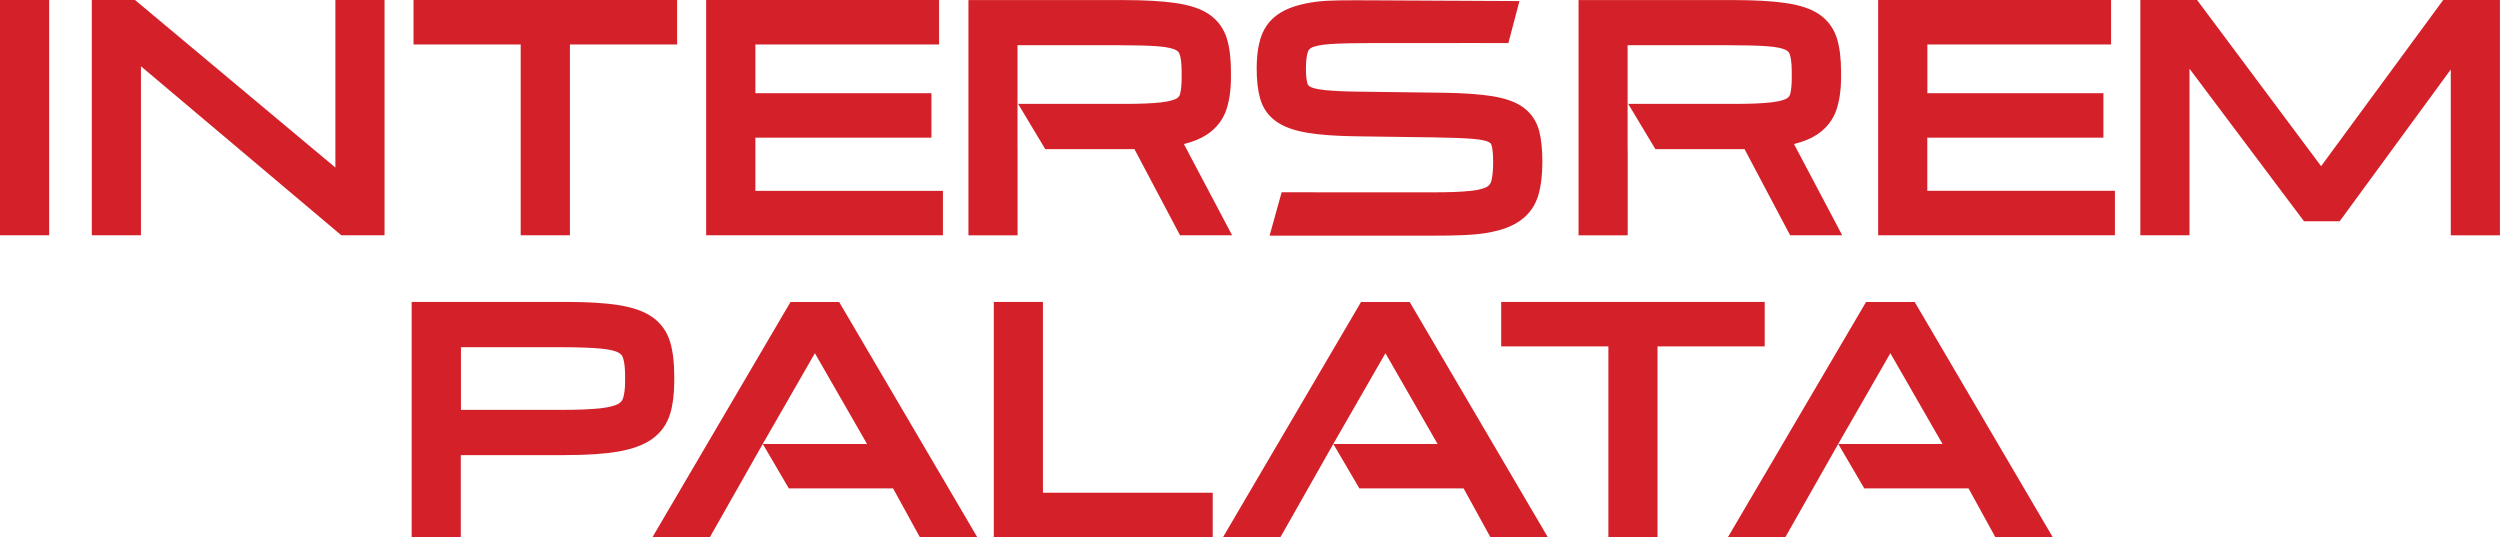 <svg xmlns="http://www.w3.org/2000/svg" width="242" height="52" viewBox="0 0 242 52" fill="none"><g clip-path="url(#clip0_24_2)"><path d="M64.878 40.041C65.132 39.171 65.267 38.115 65.267 36.911V36.376C65.267 35.12 65.14 34.035 64.885 33.158C64.594 32.139 64.018 31.322 63.18 30.72C62.394 30.155 61.317 29.768 59.896 29.538C58.602 29.33 56.896 29.226 54.824 29.226H39.848V52H44.606V44.054H54.742C56.822 44.054 58.535 43.935 59.836 43.712C61.257 43.46 62.335 43.058 63.135 42.486C63.988 41.869 64.571 41.051 64.871 40.048L64.878 40.041ZM60.509 36.911C60.509 37.595 60.442 38.138 60.315 38.539C60.24 38.784 60.09 38.955 59.844 39.097C59.597 39.23 59.096 39.416 58.086 39.528C57.166 39.624 55.901 39.676 54.338 39.676H44.621V33.611H54.338C55.909 33.611 57.181 33.656 58.108 33.738C59.118 33.827 59.627 33.998 59.866 34.132C60.105 34.258 60.24 34.421 60.315 34.659C60.442 35.061 60.509 35.64 60.509 36.376V36.911ZM100.956 29.226H96.199V52H117.391V47.696H100.956V29.218V29.226ZM170.831 29.226H145.315V33.529H155.691V52.007H160.448V33.529H170.824V29.226H170.831ZM0 22.774H4.758V0H0V22.774ZM32.473 16.226L13.068 0H8.887V22.774H13.644V6.415L33.041 22.774H37.223V0H32.465V16.226H32.473ZM50.411 22.774H55.168V4.304H65.544V0H40.028V4.304H50.403V22.782L50.411 22.774ZM91.284 18.478H73.121V13.327H90.162V9.023H73.121V4.304H90.902V0H68.356V22.774H91.276V18.471L91.284 18.478ZM123.532 11.751C124.25 12.272 125.238 12.628 126.547 12.851C127.721 13.052 129.285 13.164 131.192 13.193L138.702 13.297C140.288 13.32 141.553 13.364 142.45 13.431C143.475 13.505 143.924 13.654 144.096 13.743C144.29 13.832 144.35 13.937 144.388 14.07C144.455 14.316 144.537 14.776 144.537 15.624C144.537 16.412 144.485 17.036 144.373 17.482C144.305 17.75 144.178 17.928 143.961 18.069C143.789 18.173 143.355 18.374 142.353 18.478C141.463 18.575 140.214 18.619 138.65 18.619H132.464C131.057 18.619 124.063 18.612 124.063 18.612L122.896 22.811H138.8C140.879 22.811 142.585 22.767 143.886 22.551C145.315 22.313 146.4 21.912 147.2 21.325C148.053 20.708 148.629 19.875 148.921 18.857C149.175 17.973 149.302 16.887 149.302 15.624C149.302 14.449 149.198 13.491 148.996 12.688C148.749 11.751 148.24 10.986 147.485 10.421C146.774 9.893 145.786 9.529 144.47 9.313C143.288 9.12 141.71 9.009 139.765 8.979L131.708 8.875C130.272 8.86 129.12 8.808 128.305 8.726C127.385 8.637 126.981 8.481 126.831 8.399C126.651 8.302 126.592 8.198 126.554 8.072C126.464 7.738 126.412 7.254 126.412 6.645C126.412 5.753 126.517 5.262 126.607 5.01C126.681 4.809 126.801 4.683 127.018 4.586C127.272 4.475 127.803 4.326 128.836 4.259C129.778 4.2 131.057 4.17 132.636 4.17H138.284C139.6 4.17 145.128 4.155 146.011 4.17L147.081 0.104L132.479 0.03C130.414 0.03 128.709 0 127.392 0.171C125.948 0.364 124.841 0.699 124.003 1.197C123.091 1.739 122.455 2.512 122.103 3.479C121.797 4.333 121.647 5.374 121.647 6.638C121.647 7.782 121.752 8.726 121.976 9.521C122.238 10.45 122.754 11.201 123.532 11.751ZM186.57 13.327H203.61V9.023H186.57V4.304H204.351V0H181.805V22.774H204.725V18.471H186.562V13.32L186.57 13.327ZM236.502 0L224.683 16.085L212.677 0H207.186V22.774H211.944V6.652L223.03 21.421H226.478L237.235 6.727V22.782H241.993V0H236.494H236.502ZM76.525 29.226L63.157 52H68.715L73.832 42.977L78.881 34.191L83.931 42.977H73.84L76.36 47.28H86.451L89.047 52.007H94.605L81.23 29.233H76.525V29.226ZM131.753 29.226L118.386 52H123.944L129.06 42.977L134.109 34.191L139.159 42.977H129.068L131.589 47.28H141.68L144.275 52.007H149.833L136.458 29.233H131.753V29.226ZM180.638 29.226L167.263 52H172.821L177.937 42.977L182.987 34.191L188.036 42.977H177.945L180.466 47.28H190.557L193.153 52.007H198.711L185.343 29.233H180.638V29.226ZM98.495 14.434V10.057V4.378H108.212C109.791 4.378 111.07 4.408 112.005 4.475C113.03 4.549 113.538 4.705 113.785 4.824C114.002 4.928 114.129 5.062 114.197 5.277C114.286 5.537 114.384 6.043 114.384 6.957V7.492C114.384 8.154 114.331 8.689 114.241 9.075C114.189 9.276 114.092 9.41 113.92 9.521C113.763 9.618 113.351 9.796 112.409 9.908C111.571 10.005 110.382 10.057 108.893 10.057H98.555L101.181 14.434H109.813L114.226 22.774H119.268L114.6 13.944C115.491 13.721 116.224 13.424 116.8 13.045C117.735 12.435 118.378 11.61 118.715 10.607C119.006 9.73 119.156 8.682 119.156 7.5V6.965C119.156 5.686 119.029 4.646 118.775 3.776C118.475 2.78 117.899 1.977 117.054 1.397C116.269 0.855 115.199 0.498 113.778 0.29C112.491 0.104 110.793 0.007 108.721 0.007H93.745V22.782H98.502V14.442L98.495 14.434ZM157.553 14.434V10.057V4.378H167.27C168.849 4.378 170.128 4.408 171.063 4.475C172.088 4.549 172.596 4.705 172.843 4.824C173.06 4.928 173.187 5.062 173.255 5.277C173.344 5.537 173.442 6.043 173.442 6.957V7.492C173.442 8.154 173.397 8.689 173.3 9.075C173.247 9.276 173.15 9.41 172.978 9.521C172.821 9.618 172.417 9.796 171.467 9.908C170.629 10.005 169.44 10.057 167.951 10.057H157.613L160.239 14.434H168.871L173.285 22.774H178.326L173.659 13.944C174.549 13.721 175.282 13.424 175.858 13.045C176.793 12.435 177.436 11.61 177.773 10.607C178.065 9.73 178.214 8.682 178.214 7.5V6.965C178.214 5.686 178.087 4.646 177.833 3.776C177.533 2.78 176.957 1.977 176.112 1.397C175.327 0.855 174.257 0.498 172.836 0.29C171.549 0.104 169.851 0.007 167.779 0.007H152.803V22.782H157.561V14.442L157.553 14.434Z" fill="#D32029"></path></g><defs><clipPath id="clip0_24_2"><rect width="242" height="52" fill="white"></rect></clipPath></defs></svg>